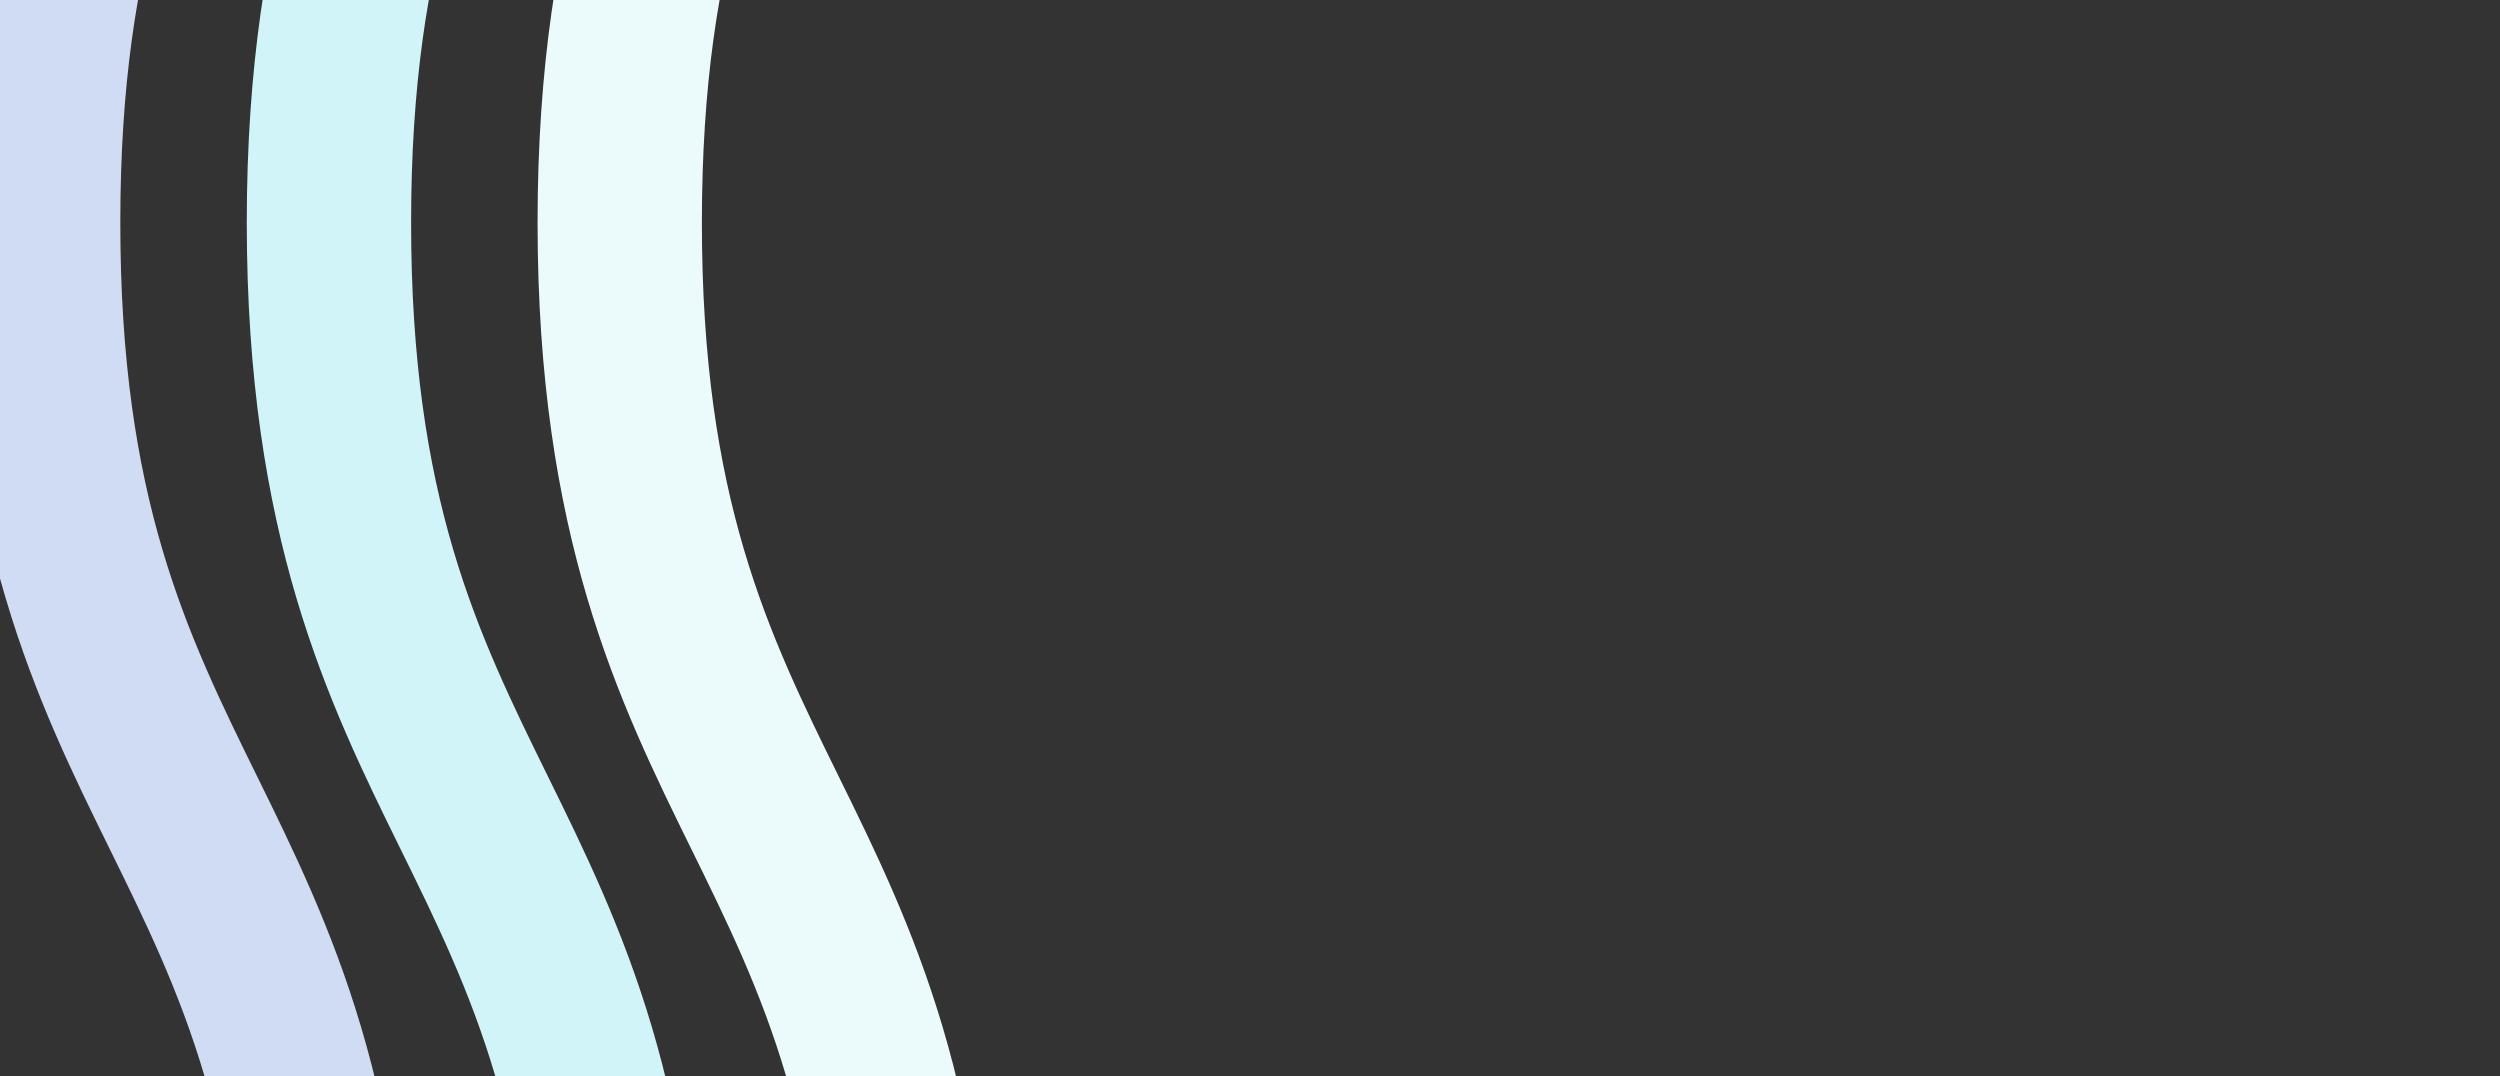 <?xml version="1.0" encoding="UTF-8"?>
<svg id="_レイヤー_2" data-name="レイヤー 2" xmlns="http://www.w3.org/2000/svg" xmlns:xlink="http://www.w3.org/1999/xlink" viewBox="0 0 1366 588">
  <rect x="0" y="0" width="1366" height="588" fill="#333333" stroke="none"/>
  <defs>
    <style>
      .cls-1 {
        fill: none;
      }

      .cls-2 {
        clip-path: url(#clippath);
      }

      .cls-3 {
        fill: #ebfbfc;
      }

      .cls-4 {
        fill: #d0f4f7;
      }

      .cls-5 {
        fill: #d0dcf4;
      }
    </style>
    <clipPath id="clippath">
      <rect class="cls-1" width="1366" height="588"/>
    </clipPath>
  </defs>
  <g id="_レイヤー_1-2" data-name="レイヤー 1">
    <g class="cls-2">
      <path class="cls-5" d="M224.63,767.5h-89.79c0-151.39-36.42-225.42-74.99-303.8C20.52,383.77-24.06,293.19-24.06,121.64S20.52-140.48,59.84-220.4c38.57-78.38,75-152.42,75-303.81s-36.43-225.42-75-303.79c-39.33-79.92-83.9-170.5-83.9-342.03s44.57-262.11,83.9-342.03c38.57-78.38,75-152.41,75-303.8s-36.43-225.42-75-303.79c-39.33-79.92-83.9-170.5-83.9-342.03s44.57-262.11,83.9-342.03c38.57-78.38,74.99-152.41,74.99-303.79h89.79c0,172.27-44.74,263.2-84.22,343.43-38.4,78.04-74.67,151.75-74.67,302.39s36.27,224.34,74.67,302.38c39.48,80.23,84.22,171.15,84.22,343.44s-44.75,263.21-84.22,343.44c-38.4,78.04-74.67,151.75-74.67,302.39s36.27,224.35,74.67,302.39c39.48,80.23,84.22,171.16,84.22,343.44s-44.74,263.22-84.22,343.45C102.01-102.71,65.74-29,65.74,121.64s36.27,224.36,74.67,302.41c39.48,80.24,84.22,171.17,84.22,343.45Z"/>
      <path class="cls-4" d="M383.52,767.5h-89.79c0-151.39-36.43-225.42-74.99-303.8-39.33-79.93-83.9-170.52-83.9-342.05s44.57-262.12,83.9-342.04c38.57-78.38,75-152.42,75-303.81s-36.43-225.42-75-303.79c-39.33-79.92-83.9-170.5-83.9-342.03,0-171.53,44.57-262.11,83.9-342.03,38.57-78.38,75-152.41,75-303.8s-36.43-225.42-75-303.79c-39.32-79.92-83.9-170.5-83.9-342.03s44.57-262.11,83.9-342.03c38.57-78.38,74.99-152.41,74.99-303.79h89.79c0,172.27-44.74,263.2-84.21,343.42-38.41,78.05-74.68,151.75-74.68,302.39s36.27,224.35,74.67,302.39c39.48,80.22,84.22,171.15,84.22,343.44s-44.74,263.21-84.22,343.44c-38.4,78.04-74.67,151.75-74.67,302.39,0,150.63,36.27,224.35,74.67,302.39,39.48,80.23,84.22,171.16,84.22,343.44s-44.74,263.22-84.22,343.45C260.9-102.71,224.63-29,224.63,121.64s36.27,224.36,74.67,302.41c39.48,80.24,84.22,171.17,84.22,343.45Z"/>
      <path class="cls-3" d="M542.41,767.5h-89.79c0-151.39-36.42-225.42-74.99-303.8-39.33-79.93-83.9-170.52-83.9-342.06s44.57-262.12,83.9-342.04c38.57-78.38,75-152.42,75-303.81s-36.43-225.42-75-303.79c-39.32-79.92-83.9-170.5-83.9-342.03s44.57-262.11,83.9-342.03c38.57-78.38,75-152.41,75-303.8s-36.43-225.42-75-303.79c-39.33-79.92-83.9-170.5-83.9-342.03s44.57-262.11,83.9-342.03c38.57-78.38,74.99-152.41,74.99-303.79h89.79c0,172.27-44.74,263.2-84.22,343.43-38.4,78.04-74.68,151.75-74.68,302.39s36.27,224.34,74.67,302.38c39.48,80.23,84.22,171.15,84.22,343.44s-44.74,263.21-84.22,343.44c-38.4,78.04-74.67,151.75-74.67,302.39s36.27,224.35,74.67,302.39c39.48,80.22,84.22,171.15,84.22,343.44s-44.74,263.22-84.22,343.45c-38.4,78.04-74.67,151.76-74.67,302.4s36.27,224.36,74.67,302.41c39.48,80.24,84.22,171.17,84.22,343.45Z"/>
    </g>
  </g>
</svg>